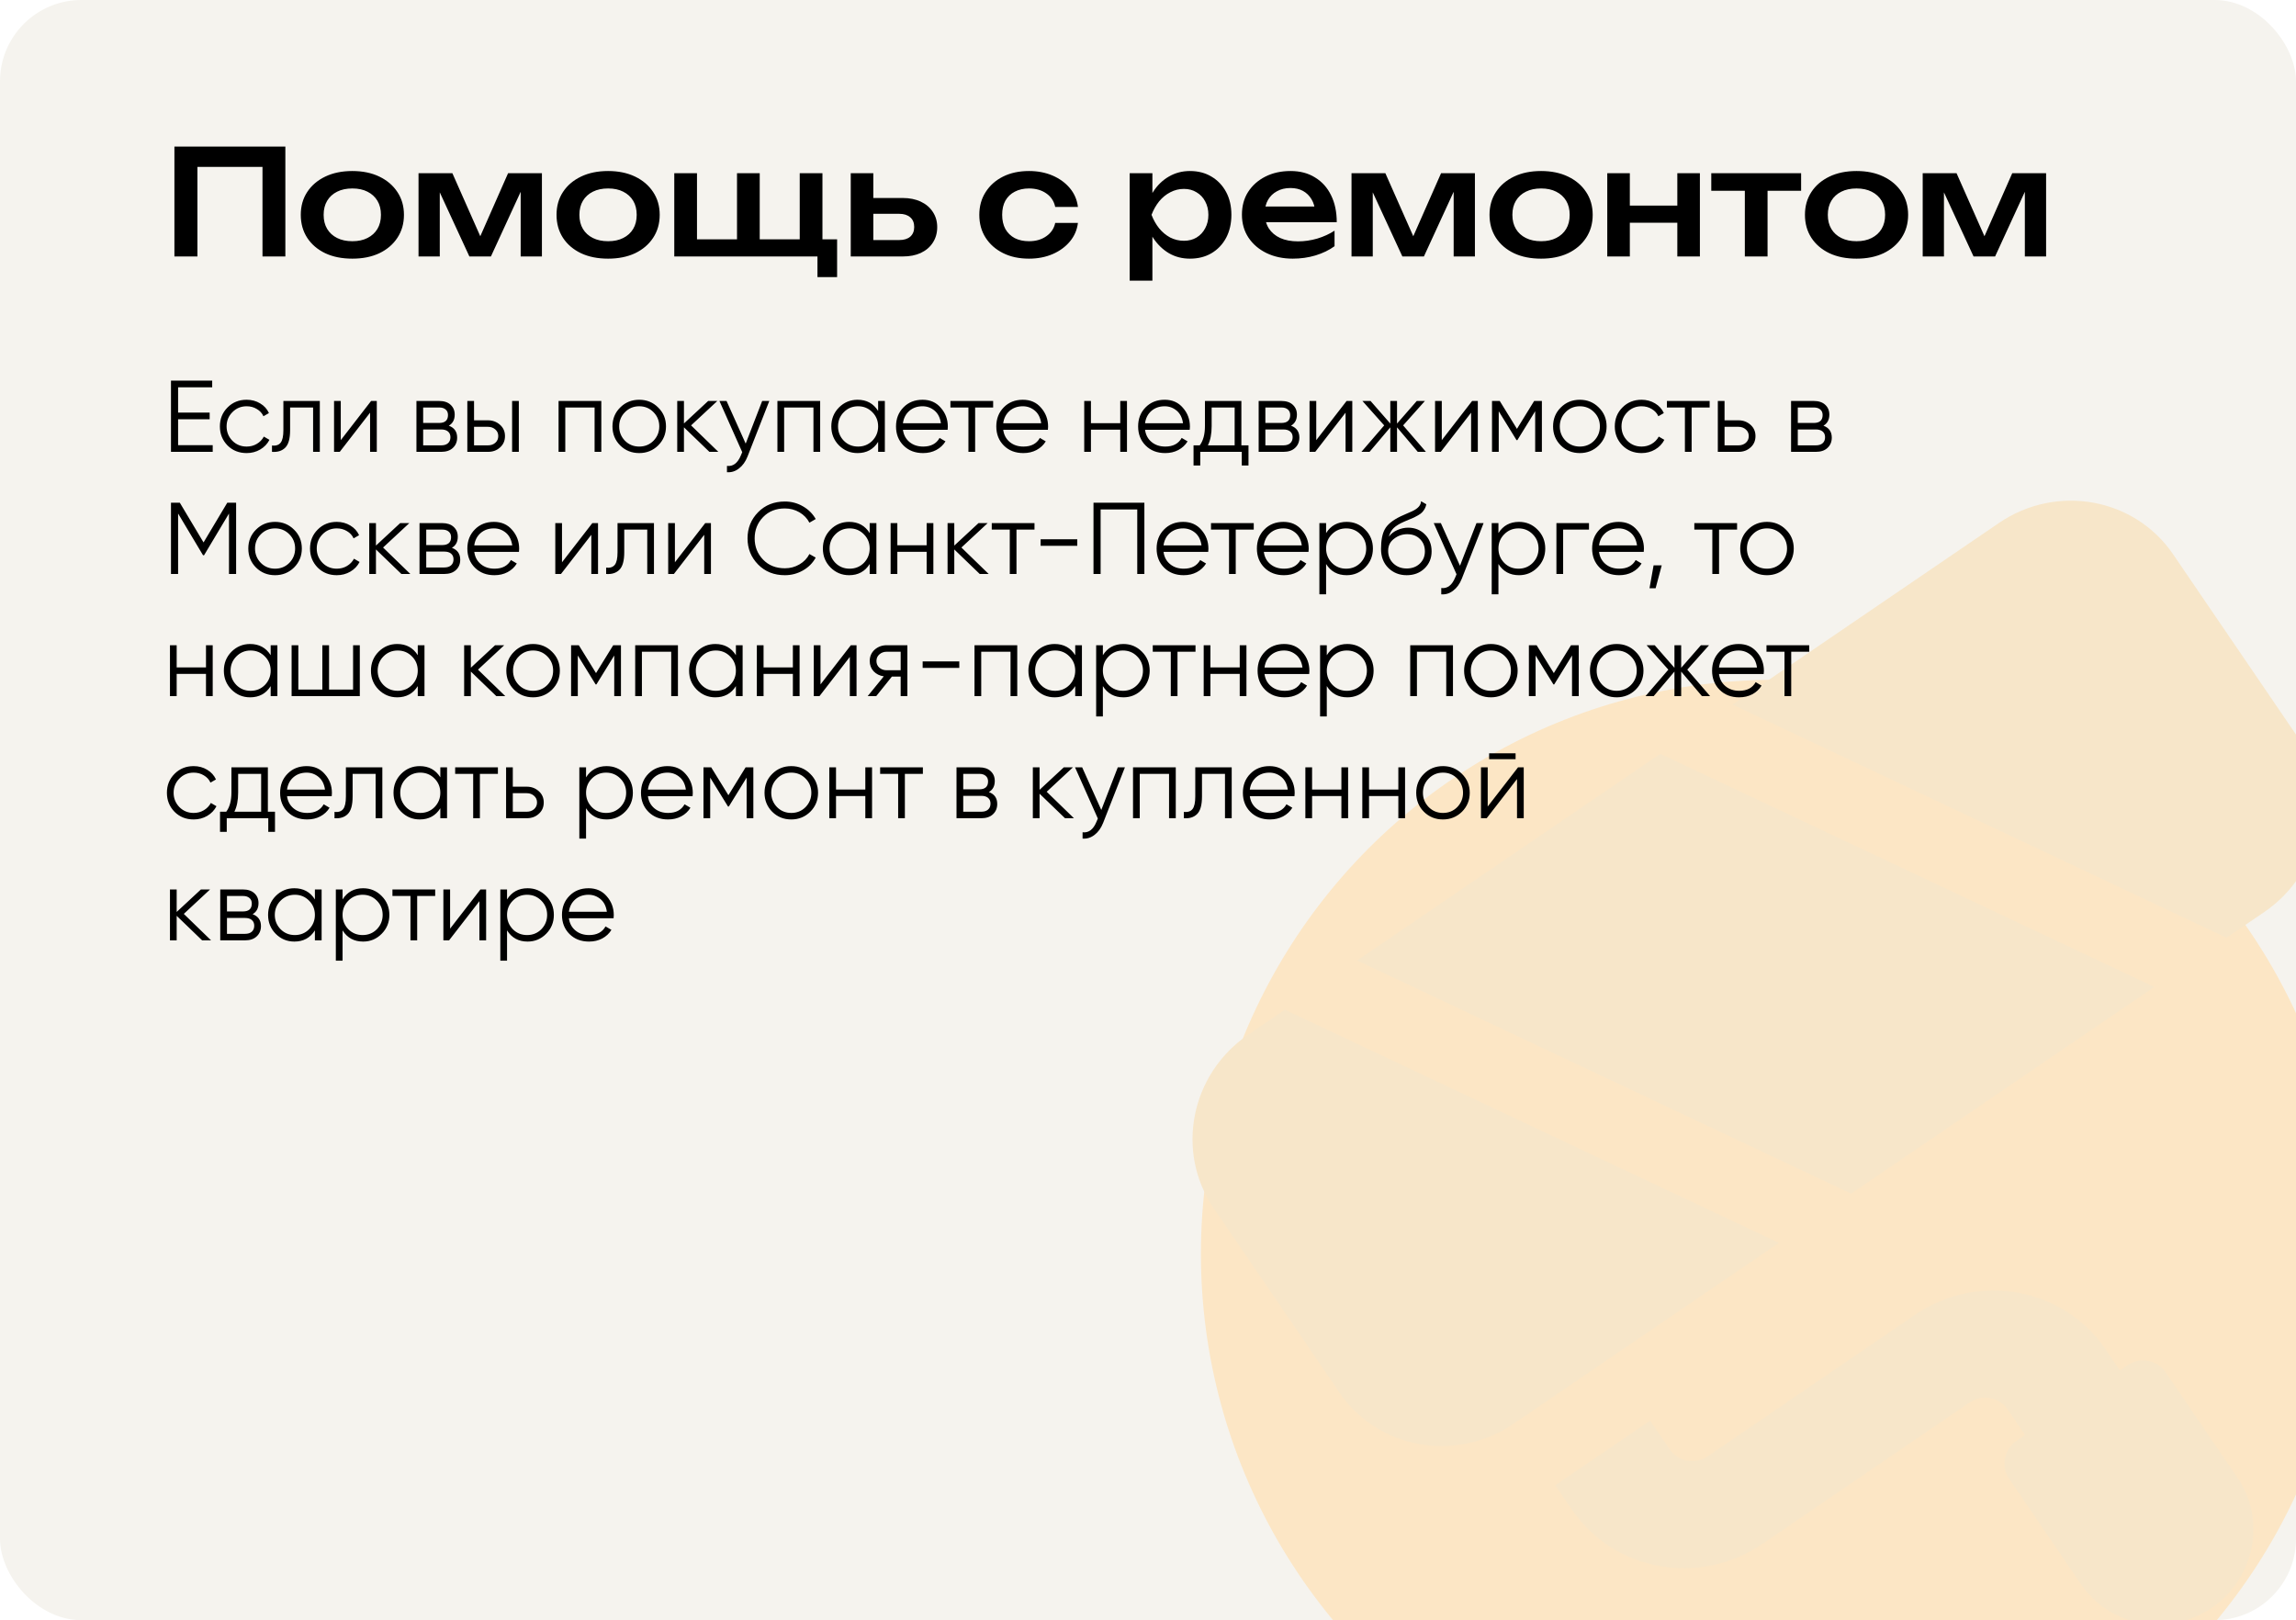 <svg width="564" height="398" viewBox="0 0 564 398" fill="none" xmlns="http://www.w3.org/2000/svg">
    <g clip-path="url(#clip0_817_8769)">
        <rect width="564" height="398" rx="20" fill="#F5F3EE"/>
        <g filter="url(#filter0_f_817_8769)">
            <circle cx="436" cy="308" r="141" fill="#FCE6C5"/>
        </g>
        <path d="M70.096 36V63H64.48V38.448L67.036 41.004H45.94L48.496 38.448V63H42.844V36H70.096ZM86.557 63.54C84.013 63.54 81.793 63.096 79.897 62.208C78.001 61.296 76.525 60.036 75.469 58.428C74.413 56.796 73.885 54.912 73.885 52.776C73.885 50.64 74.413 48.768 75.469 47.16C76.525 45.552 78.001 44.292 79.897 43.38C81.793 42.468 84.013 42.012 86.557 42.012C89.077 42.012 91.285 42.468 93.181 43.38C95.077 44.292 96.553 45.552 97.609 47.16C98.689 48.768 99.229 50.64 99.229 52.776C99.229 54.912 98.689 56.796 97.609 58.428C96.553 60.036 95.077 61.296 93.181 62.208C91.285 63.096 89.077 63.54 86.557 63.54ZM86.557 59.256C87.997 59.256 89.233 58.992 90.265 58.464C91.321 57.936 92.137 57.192 92.713 56.232C93.289 55.272 93.577 54.12 93.577 52.776C93.577 51.432 93.289 50.28 92.713 49.32C92.137 48.36 91.321 47.616 90.265 47.088C89.233 46.56 87.997 46.296 86.557 46.296C85.117 46.296 83.869 46.56 82.813 47.088C81.757 47.616 80.941 48.36 80.365 49.32C79.789 50.28 79.501 51.432 79.501 52.776C79.501 54.12 79.789 55.272 80.365 56.232C80.941 57.192 81.757 57.936 82.813 58.464C83.869 58.992 85.117 59.256 86.557 59.256ZM102.809 63V42.552H111.125L118.937 60.192H117.029L124.805 42.552H133.121V63H127.901V44.532H129.089L120.593 63H115.301L106.805 44.604L108.029 44.532V63H102.809ZM149.381 63.54C146.837 63.54 144.617 63.096 142.721 62.208C140.825 61.296 139.349 60.036 138.293 58.428C137.237 56.796 136.709 54.912 136.709 52.776C136.709 50.64 137.237 48.768 138.293 47.16C139.349 45.552 140.825 44.292 142.721 43.38C144.617 42.468 146.837 42.012 149.381 42.012C151.901 42.012 154.109 42.468 156.005 43.38C157.901 44.292 159.377 45.552 160.433 47.16C161.513 48.768 162.053 50.64 162.053 52.776C162.053 54.912 161.513 56.796 160.433 58.428C159.377 60.036 157.901 61.296 156.005 62.208C154.109 63.096 151.901 63.54 149.381 63.54ZM149.381 59.256C150.821 59.256 152.057 58.992 153.089 58.464C154.145 57.936 154.961 57.192 155.537 56.232C156.113 55.272 156.401 54.12 156.401 52.776C156.401 51.432 156.113 50.28 155.537 49.32C154.961 48.36 154.145 47.616 153.089 47.088C152.057 46.56 150.821 46.296 149.381 46.296C147.941 46.296 146.693 46.56 145.637 47.088C144.581 47.616 143.765 48.36 143.189 49.32C142.613 50.28 142.325 51.432 142.325 52.776C142.325 54.12 142.613 55.272 143.189 56.232C143.765 57.192 144.581 57.936 145.637 58.464C146.693 58.992 147.941 59.256 149.381 59.256ZM202.029 42.552V60.48L200.301 58.788H205.629V68.076H200.805V61.704L202.281 63H165.633V42.552H171.213V60.48L169.485 58.788H182.589L181.041 60.48V42.552H186.621V60.48L184.893 58.788H197.997L196.449 60.48V42.552H202.029ZM208.981 63V42.552H214.525V61.524L212.689 58.968H220.897C222.049 58.968 222.949 58.692 223.597 58.14C224.245 57.564 224.569 56.772 224.569 55.764C224.569 54.732 224.245 53.94 223.597 53.388C222.949 52.812 222.049 52.524 220.897 52.524H212.761V48.636H221.725C223.429 48.636 224.917 48.936 226.189 49.536C227.461 50.136 228.445 50.976 229.141 52.056C229.861 53.136 230.221 54.384 230.221 55.8C230.221 57.24 229.861 58.512 229.141 59.616C228.445 60.696 227.461 61.536 226.189 62.136C224.941 62.712 223.477 63 221.797 63H208.981ZM264.789 54.756C264.573 56.484 263.913 58.008 262.809 59.328C261.705 60.648 260.289 61.68 258.561 62.424C256.833 63.168 254.901 63.54 252.765 63.54C250.341 63.54 248.217 63.084 246.393 62.172C244.569 61.26 243.141 60 242.109 58.392C241.077 56.784 240.561 54.912 240.561 52.776C240.561 50.664 241.077 48.804 242.109 47.196C243.141 45.564 244.569 44.292 246.393 43.38C248.217 42.468 250.341 42.012 252.765 42.012C254.901 42.012 256.833 42.384 258.561 43.128C260.289 43.872 261.705 44.904 262.809 46.224C263.913 47.544 264.573 49.08 264.789 50.832H259.209C258.897 49.392 258.153 48.276 256.977 47.484C255.825 46.692 254.421 46.296 252.765 46.296C251.445 46.296 250.281 46.56 249.273 47.088C248.289 47.592 247.521 48.324 246.969 49.284C246.441 50.244 246.177 51.408 246.177 52.776C246.177 54.12 246.441 55.284 246.969 56.268C247.521 57.228 248.289 57.972 249.273 58.5C250.281 59.004 251.445 59.256 252.765 59.256C254.445 59.256 255.861 58.848 257.013 58.032C258.189 57.216 258.921 56.124 259.209 54.756H264.789ZM277.5 42.552H283.08V49.248L282.828 50.04V54.684L283.08 56.088V68.94H277.5V42.552ZM281.1 52.776C281.508 50.592 282.228 48.708 283.26 47.124C284.292 45.516 285.576 44.268 287.112 43.38C288.672 42.468 290.4 42.012 292.296 42.012C294.312 42.012 296.076 42.468 297.588 43.38C299.124 44.292 300.324 45.552 301.188 47.16C302.052 48.768 302.484 50.64 302.484 52.776C302.484 54.912 302.052 56.796 301.188 58.428C300.324 60.036 299.124 61.296 297.588 62.208C296.076 63.096 294.312 63.54 292.296 63.54C290.4 63.54 288.684 63.096 287.148 62.208C285.612 61.296 284.316 60.036 283.26 58.428C282.228 56.82 281.508 54.936 281.1 52.776ZM296.832 52.776C296.832 51.528 296.568 50.424 296.04 49.464C295.536 48.504 294.828 47.76 293.916 47.232C293.028 46.68 291.996 46.404 290.82 46.404C289.644 46.404 288.528 46.68 287.472 47.232C286.44 47.76 285.528 48.504 284.736 49.464C283.968 50.424 283.344 51.528 282.864 52.776C283.344 54.024 283.968 55.128 284.736 56.088C285.528 57.048 286.44 57.804 287.472 58.356C288.528 58.884 289.644 59.148 290.82 59.148C291.996 59.148 293.028 58.884 293.916 58.356C294.828 57.804 295.536 57.048 296.04 56.088C296.568 55.128 296.832 54.024 296.832 52.776ZM317.565 63.54C315.165 63.54 313.017 63.084 311.121 62.172C309.249 61.26 307.773 60 306.693 58.392C305.613 56.76 305.073 54.876 305.073 52.74C305.073 50.604 305.577 48.744 306.585 47.16C307.617 45.552 309.033 44.292 310.833 43.38C312.633 42.468 314.697 42.012 317.025 42.012C319.353 42.012 321.357 42.54 323.037 43.596C324.741 44.628 326.049 46.08 326.961 47.952C327.897 49.824 328.365 52.032 328.365 54.576H309.501V50.724H325.449L323.073 52.128C323.001 50.88 322.701 49.824 322.173 48.96C321.645 48.072 320.949 47.388 320.085 46.908C319.221 46.428 318.189 46.188 316.989 46.188C315.717 46.188 314.613 46.452 313.677 46.98C312.741 47.484 312.009 48.192 311.481 49.104C310.953 50.016 310.689 51.096 310.689 52.344C310.689 53.784 311.013 55.032 311.661 56.088C312.333 57.12 313.269 57.912 314.469 58.464C315.693 59.016 317.157 59.292 318.861 59.292C320.421 59.292 321.993 59.064 323.577 58.608C325.161 58.128 326.577 57.48 327.825 56.664V60.48C326.505 61.44 324.945 62.196 323.145 62.748C321.369 63.276 319.509 63.54 317.565 63.54ZM331.992 63V42.552H340.308L348.12 60.192H346.212L353.988 42.552H362.304V63H357.084V44.532H358.272L349.776 63H344.484L335.988 44.604L337.212 44.532V63H331.992ZM378.565 63.54C376.021 63.54 373.801 63.096 371.905 62.208C370.009 61.296 368.533 60.036 367.477 58.428C366.421 56.796 365.893 54.912 365.893 52.776C365.893 50.64 366.421 48.768 367.477 47.16C368.533 45.552 370.009 44.292 371.905 43.38C373.801 42.468 376.021 42.012 378.565 42.012C381.085 42.012 383.293 42.468 385.189 43.38C387.085 44.292 388.561 45.552 389.617 47.16C390.697 48.768 391.237 50.64 391.237 52.776C391.237 54.912 390.697 56.796 389.617 58.428C388.561 60.036 387.085 61.296 385.189 62.208C383.293 63.096 381.085 63.54 378.565 63.54ZM378.565 59.256C380.005 59.256 381.241 58.992 382.273 58.464C383.329 57.936 384.145 57.192 384.721 56.232C385.297 55.272 385.585 54.12 385.585 52.776C385.585 51.432 385.297 50.28 384.721 49.32C384.145 48.36 383.329 47.616 382.273 47.088C381.241 46.56 380.005 46.296 378.565 46.296C377.125 46.296 375.877 46.56 374.821 47.088C373.765 47.616 372.949 48.36 372.373 49.32C371.797 50.28 371.509 51.432 371.509 52.776C371.509 54.12 371.797 55.272 372.373 56.232C372.949 57.192 373.765 57.936 374.821 58.464C375.877 58.992 377.125 59.256 378.565 59.256ZM394.817 42.552H400.361V63H394.817V42.552ZM412.025 42.552H417.569V63H412.025V42.552ZM397.985 50.508H414.257V54.72H397.985V50.508ZM428.61 44.496H434.19V63H428.61V44.496ZM420.366 42.552H442.434V46.872H420.366V42.552ZM456.049 63.54C453.505 63.54 451.285 63.096 449.389 62.208C447.493 61.296 446.017 60.036 444.961 58.428C443.905 56.796 443.377 54.912 443.377 52.776C443.377 50.64 443.905 48.768 444.961 47.16C446.017 45.552 447.493 44.292 449.389 43.38C451.285 42.468 453.505 42.012 456.049 42.012C458.569 42.012 460.777 42.468 462.673 43.38C464.569 44.292 466.045 45.552 467.101 47.16C468.181 48.768 468.721 50.64 468.721 52.776C468.721 54.912 468.181 56.796 467.101 58.428C466.045 60.036 464.569 61.296 462.673 62.208C460.777 63.096 458.569 63.54 456.049 63.54ZM456.049 59.256C457.489 59.256 458.725 58.992 459.757 58.464C460.813 57.936 461.629 57.192 462.205 56.232C462.781 55.272 463.069 54.12 463.069 52.776C463.069 51.432 462.781 50.28 462.205 49.32C461.629 48.36 460.813 47.616 459.757 47.088C458.725 46.56 457.489 46.296 456.049 46.296C454.609 46.296 453.361 46.56 452.305 47.088C451.249 47.616 450.433 48.36 449.857 49.32C449.281 50.28 448.993 51.432 448.993 52.776C448.993 54.12 449.281 55.272 449.857 56.232C450.433 57.192 451.249 57.936 452.305 58.464C453.361 58.992 454.609 59.256 456.049 59.256ZM472.301 63V42.552H480.617L488.429 60.192H486.521L494.297 42.552H502.613V63H497.393V44.532H498.581L490.085 63H484.793L476.297 44.604L477.521 44.532V63H472.301Z" fill="black"/>
        <path d="M410.161 356.041C412.237 359.084 416.435 359.838 419.533 357.723L470.346 323.031C485.84 312.453 506.825 316.219 517.202 331.442L520.745 336.64L522.581 335.389C525.68 333.277 529.874 334.031 531.948 337.074L549.623 363.004C556.726 373.424 553.886 387.738 543.276 394.97C532.666 402.202 518.304 399.614 511.202 389.195L493.526 363.265C491.452 360.222 492.282 356.042 495.381 353.93L497.458 352.514L493.166 346.219C491.09 343.176 486.892 342.422 483.794 344.537L432.981 379.229C417.487 389.808 396.502 386.041 386.125 370.818L382.058 364.851L405.345 348.976L410.161 356.041Z" fill="#F7E6C9"/>
        <path d="M436.973 305.319L371.773 349.763C357.626 359.406 338.479 355.961 329.009 342.069L298.147 296.795C288.678 282.902 292.469 263.821 306.616 254.178L315.619 248.041L436.973 305.319Z" fill="#F7E6C9"/>
        <path d="M529.197 242.453L454.72 293.221L333.367 235.943L407.838 185.179L529.197 242.453Z" fill="#F7E6C9"/>
        <path d="M491.043 128.462C505.19 118.818 524.337 122.263 533.807 136.155L564.669 181.43C574.138 195.322 570.346 214.403 556.2 224.047L546.934 230.363L425.586 173.081L491.043 128.462Z" fill="#F7E6C9"/>
        <path d="M43.75 103L43.75 109.35L52.25 109.35L52.25 111L42 111L42 93.5L52.125 93.5L52.125 95.15L43.75 95.15L43.75 101.35L51.5 101.35L51.5 103L43.75 103ZM60.588 111.3C58.704 111.3 57.138 110.675 55.888 109.425C54.638 108.142 54.013 106.583 54.013 104.75C54.013 102.9 54.638 101.35 55.888 100.1C57.138 98.833 58.704 98.2 60.588 98.2C61.821 98.2 62.929 98.5 63.913 99.1C64.896 99.683 65.613 100.475 66.063 101.475L64.713 102.25C64.379 101.5 63.838 100.908 63.088 100.475C62.354 100.025 61.521 99.8 60.588 99.8C59.204 99.8 58.038 100.283 57.088 101.25C56.138 102.2 55.663 103.367 55.663 104.75C55.663 106.117 56.138 107.292 57.088 108.275C58.038 109.225 59.204 109.7 60.588 109.7C61.504 109.7 62.329 109.483 63.063 109.05C63.813 108.617 64.396 108.017 64.813 107.25L66.188 108.05C65.671 109.05 64.913 109.842 63.913 110.425C62.913 111.008 61.804 111.3 60.588 111.3ZM69.612 98.5L78.562 98.5L78.562 111L76.912 111L76.912 100.1L71.263 100.1L71.263 105.675C71.263 107.758 70.862 109.192 70.062 109.975C69.279 110.758 68.196 111.1 66.812 111L66.812 109.45C67.779 109.55 68.487 109.317 68.938 108.75C69.388 108.183 69.612 107.158 69.612 105.675L69.612 98.5ZM83.708 108.125L91.158 98.5L92.558 98.5L92.558 111L90.908 111L90.908 101.375L83.458 111L82.058 111L82.058 98.5L83.708 98.5L83.708 108.125ZM110.247 104.575C111.614 105.075 112.297 106.05 112.297 107.5C112.297 108.533 111.947 109.375 111.247 110.025C110.564 110.675 109.605 111 108.372 111L102.297 111L102.297 98.5L107.872 98.5C109.072 98.5 110.005 98.808 110.672 99.425C111.355 100.042 111.697 100.85 111.697 101.85C111.697 103.1 111.214 104.008 110.247 104.575ZM107.872 100.1L103.947 100.1L103.947 103.9L107.872 103.9C109.322 103.9 110.047 103.25 110.047 101.95C110.047 101.367 109.855 100.917 109.472 100.6C109.105 100.267 108.572 100.1 107.872 100.1ZM103.947 109.4L108.372 109.4C109.105 109.4 109.664 109.225 110.047 108.875C110.447 108.525 110.647 108.033 110.647 107.4C110.647 106.8 110.447 106.333 110.047 106C109.664 105.667 109.105 105.5 108.372 105.5L103.947 105.5L103.947 109.4ZM116.447 103.25L119.872 103.25C121.022 103.25 122.005 103.617 122.822 104.35C123.639 105.067 124.047 105.992 124.047 107.125C124.047 108.275 123.639 109.208 122.822 109.925C122.039 110.642 121.055 111 119.872 111L114.797 111L114.797 98.5L116.447 98.5L116.447 103.25ZM125.797 111L125.797 98.5L127.447 98.5L127.447 111L125.797 111ZM116.447 109.4L119.872 109.4C120.589 109.4 121.189 109.192 121.672 108.775C122.155 108.342 122.397 107.792 122.397 107.125C122.397 106.458 122.155 105.917 121.672 105.5C121.189 105.067 120.589 104.85 119.872 104.85L116.447 104.85L116.447 109.4ZM137.209 98.5L147.709 98.5L147.709 111L146.059 111L146.059 100.1L138.859 100.1L138.859 111L137.209 111L137.209 98.5ZM161.673 109.425C160.39 110.675 158.84 111.3 157.023 111.3C155.173 111.3 153.615 110.675 152.348 109.425C151.082 108.158 150.448 106.6 150.448 104.75C150.448 102.9 151.082 101.35 152.348 100.1C153.615 98.833 155.173 98.2 157.023 98.2C158.857 98.2 160.407 98.833 161.673 100.1C162.957 101.35 163.598 102.9 163.598 104.75C163.598 106.583 162.957 108.142 161.673 109.425ZM153.523 108.275C154.473 109.225 155.64 109.7 157.023 109.7C158.407 109.7 159.573 109.225 160.523 108.275C161.473 107.292 161.948 106.117 161.948 104.75C161.948 103.367 161.473 102.2 160.523 101.25C159.573 100.283 158.407 99.8 157.023 99.8C155.64 99.8 154.473 100.283 153.523 101.25C152.573 102.2 152.098 103.367 152.098 104.75C152.098 106.117 152.573 107.292 153.523 108.275ZM169.759 104.5L176.459 111L174.259 111L168.009 104.975L168.009 111L166.359 111L166.359 98.5L168.009 98.5L168.009 104.025L173.959 98.5L176.209 98.5L169.759 104.5ZM183.175 108.975L187.225 98.5L188.975 98.5L183.625 112.15C183.125 113.417 182.425 114.392 181.525 115.075C180.641 115.775 179.658 116.083 178.575 116L178.575 114.45C180.075 114.633 181.216 113.767 182 111.85L182.325 111.075L176.725 98.5L178.475 98.5L183.175 108.975ZM190.969 98.5L201.469 98.5L201.469 111L199.819 111L199.819 100.1L192.619 100.1L192.619 111L190.969 111L190.969 98.5ZM215.708 100.95L215.708 98.5L217.358 98.5L217.358 111L215.708 111L215.708 108.55C214.558 110.383 212.875 111.3 210.658 111.3C208.875 111.3 207.35 110.667 206.083 109.4C204.833 108.133 204.208 106.583 204.208 104.75C204.208 102.917 204.833 101.367 206.083 100.1C207.35 98.833 208.875 98.2 210.658 98.2C212.875 98.2 214.558 99.117 215.708 100.95ZM207.283 108.275C208.233 109.225 209.4 109.7 210.783 109.7C212.166 109.7 213.333 109.225 214.283 108.275C215.233 107.292 215.708 106.117 215.708 104.75C215.708 103.367 215.233 102.2 214.283 101.25C213.333 100.283 212.166 99.8 210.783 99.8C209.4 99.8 208.233 100.283 207.283 101.25C206.333 102.2 205.858 103.367 205.858 104.75C205.858 106.117 206.333 107.292 207.283 108.275ZM226.627 98.2C228.493 98.2 229.985 98.858 231.102 100.175C232.252 101.475 232.827 103.017 232.827 104.8C232.827 104.883 232.81 105.142 232.777 105.575L221.802 105.575C221.968 106.825 222.502 107.825 223.402 108.575C224.302 109.325 225.427 109.7 226.777 109.7C228.677 109.7 230.018 108.992 230.802 107.575L232.252 108.425C231.702 109.325 230.943 110.033 229.977 110.55C229.027 111.05 227.952 111.3 226.752 111.3C224.785 111.3 223.185 110.683 221.952 109.45C220.718 108.217 220.102 106.65 220.102 104.75C220.102 102.867 220.71 101.308 221.927 100.075C223.143 98.825 224.71 98.2 226.627 98.2ZM226.627 99.8C225.327 99.8 224.235 100.183 223.352 100.95C222.485 101.717 221.968 102.725 221.802 103.975L231.127 103.975C230.943 102.642 230.435 101.617 229.602 100.9C228.735 100.167 227.743 99.8 226.627 99.8ZM233.463 98.5L243.963 98.5L243.963 100.1L239.538 100.1L239.538 111L237.888 111L237.888 100.1L233.463 100.1L233.463 98.5ZM251.26 98.2C253.127 98.2 254.619 98.858 255.735 100.175C256.885 101.475 257.46 103.017 257.46 104.8C257.46 104.883 257.444 105.142 257.41 105.575L246.435 105.575C246.602 106.825 247.135 107.825 248.035 108.575C248.935 109.325 250.06 109.7 251.41 109.7C253.31 109.7 254.652 108.992 255.435 107.575L256.885 108.425C256.335 109.325 255.577 110.033 254.61 110.55C253.66 111.05 252.585 111.3 251.385 111.3C249.419 111.3 247.819 110.683 246.585 109.45C245.352 108.217 244.735 106.65 244.735 104.75C244.735 102.867 245.344 101.308 246.56 100.075C247.777 98.825 249.344 98.2 251.26 98.2ZM251.26 99.8C249.96 99.8 248.869 100.183 247.985 100.95C247.119 101.717 246.602 102.725 246.435 103.975L255.76 103.975C255.577 102.642 255.069 101.617 254.235 100.9C253.369 100.167 252.377 99.8 251.26 99.8ZM275.185 103.95L275.185 98.5L276.835 98.5L276.835 111L275.185 111L275.185 105.55L267.985 105.55L267.985 111L266.335 111L266.335 98.5L267.985 98.5L267.985 103.95L275.185 103.95ZM286.099 98.2C287.966 98.2 289.458 98.858 290.574 100.175C291.724 101.475 292.299 103.017 292.299 104.8C292.299 104.883 292.283 105.142 292.249 105.575L281.274 105.575C281.441 106.825 281.974 107.825 282.874 108.575C283.774 109.325 284.899 109.7 286.249 109.7C288.149 109.7 289.491 108.992 290.274 107.575L291.724 108.425C291.174 109.325 290.416 110.033 289.449 110.55C288.499 111.05 287.424 111.3 286.224 111.3C284.258 111.3 282.658 110.683 281.424 109.45C280.191 108.217 279.574 106.65 279.574 104.75C279.574 102.867 280.183 101.308 281.399 100.075C282.616 98.825 284.183 98.2 286.099 98.2ZM286.099 99.8C284.799 99.8 283.708 100.183 282.824 100.95C281.958 101.717 281.441 102.725 281.274 103.975L290.599 103.975C290.416 102.642 289.908 101.617 289.074 100.9C288.208 100.167 287.216 99.8 286.099 99.8ZM304.936 98.5L304.936 109.4L306.686 109.4L306.686 114.35L305.036 114.35L305.036 111L294.836 111L294.836 114.35L293.186 114.35L293.186 109.4L294.711 109.4C295.561 108.267 295.986 106.692 295.986 104.675L295.986 98.5L304.936 98.5ZM296.711 109.4L303.286 109.4L303.286 100.1L297.636 100.1L297.636 104.675C297.636 106.608 297.327 108.183 296.711 109.4ZM317.132 104.575C318.498 105.075 319.182 106.05 319.182 107.5C319.182 108.533 318.832 109.375 318.132 110.025C317.448 110.675 316.49 111 315.257 111L309.182 111L309.182 98.5L314.757 98.5C315.957 98.5 316.89 98.808 317.557 99.425C318.24 100.042 318.582 100.85 318.582 101.85C318.582 103.1 318.098 104.008 317.132 104.575ZM314.757 100.1L310.832 100.1L310.832 103.9L314.757 103.9C316.207 103.9 316.932 103.25 316.932 101.95C316.932 101.367 316.74 100.917 316.357 100.6C315.99 100.267 315.457 100.1 314.757 100.1ZM310.832 109.4L315.257 109.4C315.99 109.4 316.548 109.225 316.932 108.875C317.332 108.525 317.532 108.033 317.532 107.4C317.532 106.8 317.332 106.333 316.932 106C316.548 105.667 315.99 105.5 315.257 105.5L310.832 105.5L310.832 109.4ZM323.332 108.125L330.782 98.5L332.182 98.5L332.182 111L330.532 111L330.532 101.375L323.082 111L321.682 111L321.682 98.5L323.332 98.5L323.332 108.125ZM344.671 104.5L350.271 111L348.271 111L343.171 104.975L343.171 111L341.521 111L341.521 104.975L336.421 111L334.421 111L340.021 104.5L334.671 98.5L336.671 98.5L341.521 104.05L341.521 98.5L343.171 98.5L343.171 104.05L348.021 98.5L350.021 98.5L344.671 104.5ZM354.167 108.125L361.617 98.5L363.017 98.5L363.017 111L361.367 111L361.367 101.375L353.917 111L352.517 111L352.517 98.5L354.167 98.5L354.167 108.125ZM376.856 98.5L378.756 98.5L378.756 111L377.106 111L377.106 101.025L372.731 108.125L372.531 108.125L368.156 101.025L368.156 111L366.506 111L366.506 98.5L368.406 98.5L372.631 105.35L376.856 98.5ZM392.728 109.425C391.445 110.675 389.895 111.3 388.078 111.3C386.228 111.3 384.67 110.675 383.403 109.425C382.136 108.158 381.503 106.6 381.503 104.75C381.503 102.9 382.136 101.35 383.403 100.1C384.67 98.833 386.228 98.2 388.078 98.2C389.911 98.2 391.461 98.833 392.728 100.1C394.011 101.35 394.653 102.9 394.653 104.75C394.653 106.583 394.011 108.142 392.728 109.425ZM384.578 108.275C385.528 109.225 386.695 109.7 388.078 109.7C389.461 109.7 390.628 109.225 391.578 108.275C392.528 107.292 393.003 106.117 393.003 104.75C393.003 103.367 392.528 102.2 391.578 101.25C390.628 100.283 389.461 99.8 388.078 99.8C386.695 99.8 385.528 100.283 384.578 101.25C383.628 102.2 383.153 103.367 383.153 104.75C383.153 106.117 383.628 107.292 384.578 108.275ZM403.239 111.3C401.356 111.3 399.789 110.675 398.539 109.425C397.289 108.142 396.664 106.583 396.664 104.75C396.664 102.9 397.289 101.35 398.539 100.1C399.789 98.833 401.356 98.2 403.239 98.2C404.472 98.2 405.581 98.5 406.564 99.1C407.547 99.683 408.264 100.475 408.714 101.475L407.364 102.25C407.031 101.5 406.489 100.908 405.739 100.475C405.006 100.025 404.172 99.8 403.239 99.8C401.856 99.8 400.689 100.283 399.739 101.25C398.789 102.2 398.314 103.367 398.314 104.75C398.314 106.117 398.789 107.292 399.739 108.275C400.689 109.225 401.856 109.7 403.239 109.7C404.156 109.7 404.981 109.483 405.714 109.05C406.464 108.617 407.047 108.017 407.464 107.25L408.839 108.05C408.322 109.05 407.564 109.842 406.564 110.425C405.564 111.008 404.456 111.3 403.239 111.3ZM409.464 98.5L419.964 98.5L419.964 100.1L415.539 100.1L415.539 111L413.889 111L413.889 100.1L409.464 100.1L409.464 98.5ZM423.625 103.25L427.05 103.25C428.2 103.25 429.183 103.617 430 104.35C430.816 105.067 431.225 105.992 431.225 107.125C431.225 108.275 430.816 109.208 430 109.925C429.216 110.642 428.233 111 427.05 111L421.975 111L421.975 98.5L423.625 98.5L423.625 103.25ZM423.625 109.4L427.05 109.4C427.766 109.4 428.366 109.192 428.85 108.775C429.333 108.342 429.575 107.792 429.575 107.125C429.575 106.458 429.333 105.917 428.85 105.5C428.366 105.067 427.766 104.85 427.05 104.85L423.625 104.85L423.625 109.4ZM447.918 104.575C449.284 105.075 449.968 106.05 449.968 107.5C449.968 108.533 449.618 109.375 448.918 110.025C448.234 110.675 447.276 111 446.043 111L439.968 111L439.968 98.5L445.543 98.5C446.743 98.5 447.676 98.808 448.343 99.425C449.026 100.042 449.368 100.85 449.368 101.85C449.368 103.1 448.884 104.008 447.918 104.575ZM445.543 100.1L441.618 100.1L441.618 103.9L445.543 103.9C446.993 103.9 447.718 103.25 447.718 101.95C447.718 101.367 447.526 100.917 447.143 100.6C446.776 100.267 446.243 100.1 445.543 100.1ZM441.618 109.4L446.043 109.4C446.776 109.4 447.334 109.225 447.718 108.875C448.118 108.525 448.318 108.033 448.318 107.4C448.318 106.8 448.118 106.333 447.718 106C447.334 105.667 446.776 105.5 446.043 105.5L441.618 105.5L441.618 109.4ZM55.825 123.5L58 123.5L58 141L56.25 141L56.25 126.15L50.125 136.4L49.875 136.4L43.75 126.15L43.75 141L42 141L42 123.5L44.175 123.5L50 133.25L55.825 123.5ZM72.22 139.425C70.937 140.675 69.387 141.3 67.57 141.3C65.72 141.3 64.162 140.675 62.895 139.425C61.628 138.158 60.995 136.6 60.995 134.75C60.995 132.9 61.628 131.35 62.895 130.1C64.162 128.833 65.72 128.2 67.57 128.2C69.403 128.2 70.953 128.833 72.22 130.1C73.503 131.35 74.145 132.9 74.145 134.75C74.145 136.583 73.503 138.142 72.22 139.425ZM64.07 138.275C65.02 139.225 66.187 139.7 67.57 139.7C68.953 139.7 70.12 139.225 71.07 138.275C72.02 137.292 72.495 136.117 72.495 134.75C72.495 133.367 72.02 132.2 71.07 131.25C70.12 130.283 68.953 129.8 67.57 129.8C66.187 129.8 65.02 130.283 64.07 131.25C63.12 132.2 62.645 133.367 62.645 134.75C62.645 136.117 63.12 137.292 64.07 138.275ZM82.731 141.3C80.848 141.3 79.281 140.675 78.031 139.425C76.781 138.142 76.156 136.583 76.156 134.75C76.156 132.9 76.781 131.35 78.031 130.1C79.281 128.833 80.848 128.2 82.731 128.2C83.965 128.2 85.073 128.5 86.056 129.1C87.04 129.683 87.756 130.475 88.206 131.475L86.856 132.25C86.523 131.5 85.981 130.908 85.231 130.475C84.498 130.025 83.665 129.8 82.731 129.8C81.348 129.8 80.181 130.283 79.231 131.25C78.281 132.2 77.806 133.367 77.806 134.75C77.806 136.117 78.281 137.292 79.231 138.275C80.181 139.225 81.348 139.7 82.731 139.7C83.648 139.7 84.473 139.483 85.206 139.05C85.956 138.617 86.54 138.017 86.956 137.25L88.331 138.05C87.815 139.05 87.056 139.842 86.056 140.425C85.056 141.008 83.948 141.3 82.731 141.3ZM94.1 134.5L100.8 141L98.6 141L92.35 134.975L92.35 141L90.7 141L90.7 128.5L92.35 128.5L92.35 134.025L98.3 128.5L100.55 128.5L94.1 134.5ZM111.004 134.575C112.37 135.075 113.054 136.05 113.054 137.5C113.054 138.533 112.704 139.375 112.004 140.025C111.32 140.675 110.362 141 109.129 141L103.054 141L103.054 128.5L108.629 128.5C109.829 128.5 110.762 128.808 111.429 129.425C112.112 130.042 112.454 130.85 112.454 131.85C112.454 133.1 111.97 134.008 111.004 134.575ZM108.629 130.1L104.704 130.1L104.704 133.9L108.629 133.9C110.079 133.9 110.804 133.25 110.804 131.95C110.804 131.367 110.612 130.917 110.229 130.6C109.862 130.267 109.329 130.1 108.629 130.1ZM104.704 139.4L109.129 139.4C109.862 139.4 110.42 139.225 110.804 138.875C111.204 138.525 111.404 138.033 111.404 137.4C111.404 136.8 111.204 136.333 110.804 136C110.42 135.667 109.862 135.5 109.129 135.5L104.704 135.5L104.704 139.4ZM121.329 128.2C123.195 128.2 124.687 128.858 125.804 130.175C126.954 131.475 127.529 133.017 127.529 134.8C127.529 134.883 127.512 135.142 127.479 135.575L116.504 135.575C116.67 136.825 117.204 137.825 118.104 138.575C119.004 139.325 120.129 139.7 121.479 139.7C123.379 139.7 124.72 138.992 125.504 137.575L126.954 138.425C126.404 139.325 125.645 140.033 124.679 140.55C123.729 141.05 122.654 141.3 121.454 141.3C119.487 141.3 117.887 140.683 116.654 139.45C115.42 138.217 114.804 136.65 114.804 134.75C114.804 132.867 115.412 131.308 116.629 130.075C117.845 128.825 119.412 128.2 121.329 128.2ZM121.329 129.8C120.029 129.8 118.937 130.183 118.054 130.95C117.187 131.717 116.67 132.725 116.504 133.975L125.829 133.975C125.645 132.642 125.137 131.617 124.304 130.9C123.437 130.167 122.445 129.8 121.329 129.8ZM138.053 138.125L145.503 128.5L146.903 128.5L146.903 141L145.253 141L145.253 131.375L137.803 141L136.403 141L136.403 128.5L138.053 128.5L138.053 138.125ZM151.693 128.5L160.643 128.5L160.643 141L158.993 141L158.993 130.1L153.343 130.1L153.343 135.675C153.343 137.758 152.943 139.192 152.143 139.975C151.359 140.758 150.276 141.1 148.893 141L148.893 139.45C149.859 139.55 150.568 139.317 151.018 138.75C151.468 138.183 151.693 137.158 151.693 135.675L151.693 128.5ZM165.788 138.125L173.238 128.5L174.638 128.5L174.638 141L172.988 141L172.988 131.375L165.538 141L164.138 141L164.138 128.5L165.788 128.5L165.788 138.125ZM192.802 141.3C190.135 141.3 187.944 140.425 186.227 138.675C184.494 136.908 183.627 134.767 183.627 132.25C183.627 129.733 184.494 127.592 186.227 125.825C187.944 124.075 190.135 123.2 192.802 123.2C194.402 123.2 195.877 123.592 197.227 124.375C198.577 125.142 199.627 126.183 200.377 127.5L198.827 128.4C198.277 127.333 197.46 126.483 196.377 125.85C195.294 125.217 194.102 124.9 192.802 124.9C190.602 124.9 188.819 125.608 187.452 127.025C186.069 128.458 185.377 130.2 185.377 132.25C185.377 134.3 186.069 136.042 187.452 137.475C188.819 138.892 190.602 139.6 192.802 139.6C194.102 139.6 195.294 139.283 196.377 138.65C197.46 138.017 198.277 137.167 198.827 136.1L200.377 136.975C199.66 138.292 198.619 139.342 197.252 140.125C195.885 140.908 194.402 141.3 192.802 141.3ZM213.633 130.95L213.633 128.5L215.283 128.5L215.283 141L213.633 141L213.633 138.55C212.483 140.383 210.799 141.3 208.583 141.3C206.799 141.3 205.274 140.667 204.008 139.4C202.758 138.133 202.133 136.583 202.133 134.75C202.133 132.917 202.758 131.367 204.008 130.1C205.274 128.833 206.799 128.2 208.583 128.2C210.799 128.2 212.483 129.117 213.633 130.95ZM205.208 138.275C206.158 139.225 207.324 139.7 208.708 139.7C210.091 139.7 211.258 139.225 212.208 138.275C213.158 137.292 213.633 136.117 213.633 134.75C213.633 133.367 213.158 132.2 212.208 131.25C211.258 130.283 210.091 129.8 208.708 129.8C207.324 129.8 206.158 130.283 205.208 131.25C204.258 132.2 203.783 133.367 203.783 134.75C203.783 136.117 204.258 137.292 205.208 138.275ZM227.626 133.95L227.626 128.5L229.276 128.5L229.276 141L227.626 141L227.626 135.55L220.426 135.55L220.426 141L218.776 141L218.776 128.5L220.426 128.5L220.426 133.95L227.626 133.95ZM236.166 134.5L242.866 141L240.666 141L234.416 134.975L234.416 141L232.766 141L232.766 128.5L234.416 128.5L234.416 134.025L240.366 128.5L242.616 128.5L236.166 134.5ZM243.619 128.5L254.119 128.5L254.119 130.1L249.694 130.1L249.694 141L248.044 141L248.044 130.1L243.619 130.1L243.619 128.5ZM264.623 134.075L255.623 134.075L255.623 132.475L264.623 132.475L264.623 134.075ZM268.611 123.5L281.111 123.5L281.111 141L279.361 141L279.361 125.15L270.361 125.15L270.361 141L268.611 141L268.611 123.5ZM290.64 128.2C292.507 128.2 293.999 128.858 295.115 130.175C296.265 131.475 296.84 133.017 296.84 134.8C296.84 134.883 296.824 135.142 296.79 135.575L285.815 135.575C285.982 136.825 286.515 137.825 287.415 138.575C288.315 139.325 289.44 139.7 290.79 139.7C292.69 139.7 294.032 138.992 294.815 137.575L296.265 138.425C295.715 139.325 294.957 140.033 293.99 140.55C293.04 141.05 291.965 141.3 290.765 141.3C288.799 141.3 287.199 140.683 285.965 139.45C284.732 138.217 284.115 136.65 284.115 134.75C284.115 132.867 284.724 131.308 285.94 130.075C287.157 128.825 288.724 128.2 290.64 128.2ZM290.64 129.8C289.34 129.8 288.249 130.183 287.365 130.95C286.499 131.717 285.982 132.725 285.815 133.975L295.14 133.975C294.957 132.642 294.449 131.617 293.615 130.9C292.749 130.167 291.757 129.8 290.64 129.8ZM297.477 128.5L307.977 128.5L307.977 130.1L303.552 130.1L303.552 141L301.902 141L301.902 130.1L297.477 130.1L297.477 128.5ZM315.274 128.2C317.141 128.2 318.632 128.858 319.749 130.175C320.899 131.475 321.474 133.017 321.474 134.8C321.474 134.883 321.457 135.142 321.424 135.575L310.449 135.575C310.616 136.825 311.149 137.825 312.049 138.575C312.949 139.325 314.074 139.7 315.424 139.7C317.324 139.7 318.666 138.992 319.449 137.575L320.899 138.425C320.349 139.325 319.591 140.033 318.624 140.55C317.674 141.05 316.599 141.3 315.399 141.3C313.432 141.3 311.832 140.683 310.599 139.45C309.366 138.217 308.749 136.65 308.749 134.75C308.749 132.867 309.357 131.308 310.574 130.075C311.791 128.825 313.357 128.2 315.274 128.2ZM315.274 129.8C313.974 129.8 312.882 130.183 311.999 130.95C311.132 131.717 310.616 132.725 310.449 133.975L319.774 133.975C319.591 132.642 319.082 131.617 318.249 130.9C317.382 130.167 316.391 129.8 315.274 129.8ZM330.799 128.2C332.582 128.2 334.099 128.833 335.349 130.1C336.615 131.367 337.249 132.917 337.249 134.75C337.249 136.583 336.615 138.133 335.349 139.4C334.099 140.667 332.582 141.3 330.799 141.3C328.582 141.3 326.899 140.383 325.749 138.55L325.749 146L324.099 146L324.099 128.5L325.749 128.5L325.749 130.95C326.899 129.117 328.582 128.2 330.799 128.2ZM327.174 138.275C328.124 139.225 329.29 139.7 330.674 139.7C332.057 139.7 333.224 139.225 334.174 138.275C335.124 137.292 335.599 136.117 335.599 134.75C335.599 133.367 335.124 132.2 334.174 131.25C333.224 130.283 332.057 129.8 330.674 129.8C329.29 129.8 328.124 130.283 327.174 131.25C326.224 132.2 325.749 133.367 325.749 134.75C325.749 136.117 326.224 137.292 327.174 138.275ZM345.542 141.3C343.759 141.3 342.259 140.708 341.042 139.525C339.842 138.325 339.242 136.775 339.242 134.875C339.242 132.742 339.559 131.108 340.192 129.975C340.825 128.825 342.109 127.783 344.042 126.85C344.659 126.567 345.142 126.35 345.492 126.2C346.075 125.967 346.534 125.767 346.867 125.6C348.317 124.933 349.05 124.108 349.067 123.125L350.367 123.875C350.284 124.292 350.15 124.667 349.967 125C349.75 125.367 349.534 125.658 349.317 125.875C349.117 126.092 348.8 126.325 348.367 126.575C348.084 126.742 347.742 126.925 347.342 127.125L346.092 127.65L344.917 128.15C343.767 128.65 342.909 129.175 342.342 129.725C341.792 130.258 341.4 130.958 341.167 131.825C341.7 131.108 342.4 130.567 343.267 130.2C344.134 129.817 345.009 129.625 345.892 129.625C347.559 129.625 348.934 130.175 350.017 131.275C351.117 132.358 351.667 133.75 351.667 135.45C351.667 137.133 351.084 138.533 349.917 139.65C348.767 140.75 347.309 141.3 345.542 141.3ZM342.292 138.425C343.159 139.242 344.242 139.65 345.542 139.65C346.842 139.65 347.909 139.258 348.742 138.475C349.592 137.675 350.017 136.667 350.017 135.45C350.017 134.217 349.617 133.208 348.817 132.425C348.034 131.625 346.984 131.225 345.667 131.225C344.484 131.225 343.409 131.6 342.442 132.35C341.475 133.067 340.992 134.05 340.992 135.3C340.992 136.567 341.425 137.608 342.292 138.425ZM358.638 138.975L362.688 128.5L364.438 128.5L359.088 142.15C358.588 143.417 357.888 144.392 356.988 145.075C356.105 145.775 355.122 146.083 354.038 146L354.038 144.45C355.538 144.633 356.68 143.767 357.463 141.85L357.788 141.075L352.188 128.5L353.938 128.5L358.638 138.975ZM373.133 128.2C374.916 128.2 376.433 128.833 377.683 130.1C378.949 131.367 379.583 132.917 379.583 134.75C379.583 136.583 378.949 138.133 377.683 139.4C376.433 140.667 374.916 141.3 373.133 141.3C370.916 141.3 369.233 140.383 368.083 138.55L368.083 146L366.433 146L366.433 128.5L368.083 128.5L368.083 130.95C369.233 129.117 370.916 128.2 373.133 128.2ZM369.508 138.275C370.458 139.225 371.624 139.7 373.008 139.7C374.391 139.7 375.558 139.225 376.508 138.275C377.458 137.292 377.933 136.117 377.933 134.75C377.933 133.367 377.458 132.2 376.508 131.25C375.558 130.283 374.391 129.8 373.008 129.8C371.624 129.8 370.458 130.283 369.508 131.25C368.558 132.2 368.083 133.367 368.083 134.75C368.083 136.117 368.558 137.292 369.508 138.275ZM382.326 128.5L390.326 128.5L390.326 130.1L383.976 130.1L383.976 141L382.326 141L382.326 128.5ZM397.623 128.2C399.489 128.2 400.981 128.858 402.098 130.175C403.248 131.475 403.823 133.017 403.823 134.8C403.823 134.883 403.806 135.142 403.773 135.575L392.798 135.575C392.964 136.825 393.498 137.825 394.398 138.575C395.298 139.325 396.423 139.7 397.773 139.7C399.673 139.7 401.014 138.992 401.798 137.575L403.248 138.425C402.698 139.325 401.939 140.033 400.973 140.55C400.023 141.05 398.948 141.3 397.748 141.3C395.781 141.3 394.181 140.683 392.948 139.45C391.714 138.217 391.098 136.65 391.098 134.75C391.098 132.867 391.706 131.308 392.923 130.075C394.139 128.825 395.706 128.2 397.623 128.2ZM397.623 129.8C396.323 129.8 395.231 130.183 394.348 130.95C393.481 131.717 392.964 132.725 392.798 133.975L402.123 133.975C401.939 132.642 401.431 131.617 400.598 130.9C399.731 130.167 398.739 129.8 397.623 129.8ZM406.196 138.875L408.196 138.875L406.696 144.5L405.196 144.5L406.196 138.875ZM416.202 128.5L426.702 128.5L426.702 130.1L422.277 130.1L422.277 141L420.627 141L420.627 130.1L416.202 130.1L416.202 128.5ZM438.7 139.425C437.416 140.675 435.866 141.3 434.05 141.3C432.2 141.3 430.641 140.675 429.375 139.425C428.108 138.158 427.475 136.6 427.475 134.75C427.475 132.9 428.108 131.35 429.375 130.1C430.641 128.833 432.2 128.2 434.05 128.2C435.883 128.2 437.433 128.833 438.7 130.1C439.983 131.35 440.625 132.9 440.625 134.75C440.625 136.583 439.983 138.142 438.7 139.425ZM430.55 138.275C431.5 139.225 432.666 139.7 434.05 139.7C435.433 139.7 436.6 139.225 437.55 138.275C438.5 137.292 438.975 136.117 438.975 134.75C438.975 133.367 438.5 132.2 437.55 131.25C436.6 130.283 435.433 129.8 434.05 129.8C432.666 129.8 431.5 130.283 430.55 131.25C429.6 132.2 429.125 133.367 429.125 134.75C429.125 136.117 429.6 137.292 430.55 138.275ZM50.6 163.95L50.6 158.5L52.25 158.5L52.25 171L50.6 171L50.6 165.55L43.4 165.55L43.4 171L41.75 171L41.75 158.5L43.4 158.5L43.4 163.95L50.6 163.95ZM66.489 160.95L66.489 158.5L68.139 158.5L68.139 171L66.489 171L66.489 168.55C65.339 170.383 63.656 171.3 61.439 171.3C59.656 171.3 58.131 170.667 56.864 169.4C55.614 168.133 54.989 166.583 54.989 164.75C54.989 162.917 55.614 161.367 56.864 160.1C58.131 158.833 59.656 158.2 61.439 158.2C63.656 158.2 65.339 159.117 66.489 160.95ZM58.064 168.275C59.014 169.225 60.181 169.7 61.564 169.7C62.948 169.7 64.114 169.225 65.064 168.275C66.014 167.292 66.489 166.117 66.489 164.75C66.489 163.367 66.014 162.2 65.064 161.25C64.114 160.283 62.948 159.8 61.564 159.8C60.181 159.8 59.014 160.283 58.064 161.25C57.114 162.2 56.639 163.367 56.639 164.75C56.639 166.117 57.114 167.292 58.064 168.275ZM86.733 169.4L86.733 158.5L88.383 158.5L88.383 171L71.633 171L71.633 158.5L73.283 158.5L73.283 169.4L79.183 169.4L79.183 158.5L80.833 158.5L80.833 169.4L86.733 169.4ZM102.622 160.95L102.622 158.5L104.272 158.5L104.272 171L102.622 171L102.622 168.55C101.472 170.383 99.789 171.3 97.572 171.3C95.789 171.3 94.264 170.667 92.997 169.4C91.747 168.133 91.122 166.583 91.122 164.75C91.122 162.917 91.747 161.367 92.997 160.1C94.264 158.833 95.789 158.2 97.572 158.2C99.789 158.2 101.472 159.117 102.622 160.95ZM94.197 168.275C95.147 169.225 96.314 169.7 97.697 169.7C99.08 169.7 100.247 169.225 101.197 168.275C102.147 167.292 102.622 166.117 102.622 164.75C102.622 163.367 102.147 162.2 101.197 161.25C100.247 160.283 99.08 159.8 97.697 159.8C96.314 159.8 95.147 160.283 94.197 161.25C93.247 162.2 92.772 163.367 92.772 164.75C92.772 166.117 93.247 167.292 94.197 168.275ZM117.416 164.5L124.116 171L121.916 171L115.666 164.975L115.666 171L114.016 171L114.016 158.5L115.666 158.5L115.666 164.025L121.616 158.5L123.866 158.5L117.416 164.5ZM135.599 169.425C134.316 170.675 132.766 171.3 130.949 171.3C129.099 171.3 127.541 170.675 126.274 169.425C125.007 168.158 124.374 166.6 124.374 164.75C124.374 162.9 125.007 161.35 126.274 160.1C127.541 158.833 129.099 158.2 130.949 158.2C132.782 158.2 134.332 158.833 135.599 160.1C136.882 161.35 137.524 162.9 137.524 164.75C137.524 166.583 136.882 168.142 135.599 169.425ZM127.449 168.275C128.399 169.225 129.566 169.7 130.949 169.7C132.332 169.7 133.499 169.225 134.449 168.275C135.399 167.292 135.874 166.117 135.874 164.75C135.874 163.367 135.399 162.2 134.449 161.25C133.499 160.283 132.332 159.8 130.949 159.8C129.566 159.8 128.399 160.283 127.449 161.25C126.499 162.2 126.024 163.367 126.024 164.75C126.024 166.117 126.499 167.292 127.449 168.275ZM150.635 158.5L152.535 158.5L152.535 171L150.885 171L150.885 161.025L146.51 168.125L146.31 168.125L141.935 161.025L141.935 171L140.285 171L140.285 158.5L142.185 158.5L146.41 165.35L150.635 158.5ZM156.032 158.5L166.532 158.5L166.532 171L164.882 171L164.882 160.1L157.682 160.1L157.682 171L156.032 171L156.032 158.5ZM180.771 160.95L180.771 158.5L182.421 158.5L182.421 171L180.771 171L180.771 168.55C179.621 170.383 177.938 171.3 175.721 171.3C173.938 171.3 172.413 170.667 171.146 169.4C169.896 168.133 169.271 166.583 169.271 164.75C169.271 162.917 169.896 161.367 171.146 160.1C172.413 158.833 173.938 158.2 175.721 158.2C177.938 158.2 179.621 159.117 180.771 160.95ZM172.346 168.275C173.296 169.225 174.463 169.7 175.846 169.7C177.23 169.7 178.396 169.225 179.346 168.275C180.296 167.292 180.771 166.117 180.771 164.75C180.771 163.367 180.296 162.2 179.346 161.25C178.396 160.283 177.23 159.8 175.846 159.8C174.463 159.8 173.296 160.283 172.346 161.25C171.396 162.2 170.921 163.367 170.921 164.75C170.921 166.117 171.396 167.292 172.346 168.275ZM194.765 163.95L194.765 158.5L196.415 158.5L196.415 171L194.765 171L194.765 165.55L187.565 165.55L187.565 171L185.915 171L185.915 158.5L187.565 158.5L187.565 163.95L194.765 163.95ZM201.554 168.125L209.004 158.5L210.404 158.5L210.404 171L208.754 171L208.754 161.375L201.304 171L199.904 171L199.904 158.5L201.554 158.5L201.554 168.125ZM217.819 158.5L222.894 158.5L222.894 171L221.244 171L221.244 166.2L219.094 166.2L215.244 171L213.144 171L217.094 166.15C216.077 166 215.244 165.583 214.594 164.9C213.96 164.2 213.644 163.358 213.644 162.375C213.644 161.258 214.044 160.333 214.844 159.6C215.677 158.867 216.669 158.5 217.819 158.5ZM217.819 164.65L221.244 164.65L221.244 160.1L217.819 160.1C217.102 160.1 216.502 160.317 216.019 160.75C215.535 161.167 215.294 161.708 215.294 162.375C215.294 163.042 215.535 163.592 216.019 164.025C216.502 164.442 217.102 164.65 217.819 164.65ZM235.644 164.075L226.644 164.075L226.644 162.475L235.644 162.475L235.644 164.075ZM239.382 158.5L249.882 158.5L249.882 171L248.232 171L248.232 160.1L241.032 160.1L241.032 171L239.382 171L239.382 158.5ZM264.121 160.95L264.121 158.5L265.771 158.5L265.771 171L264.121 171L264.121 168.55C262.971 170.383 261.288 171.3 259.071 171.3C257.288 171.3 255.763 170.667 254.496 169.4C253.246 168.133 252.621 166.583 252.621 164.75C252.621 162.917 253.246 161.367 254.496 160.1C255.763 158.833 257.288 158.2 259.071 158.2C261.288 158.2 262.971 159.117 264.121 160.95ZM255.696 168.275C256.646 169.225 257.813 169.7 259.196 169.7C260.579 169.7 261.746 169.225 262.696 168.275C263.646 167.292 264.121 166.117 264.121 164.75C264.121 163.367 263.646 162.2 262.696 161.25C261.746 160.283 260.579 159.8 259.196 159.8C257.813 159.8 256.646 160.283 255.696 161.25C254.746 162.2 254.271 163.367 254.271 164.75C254.271 166.117 254.746 167.292 255.696 168.275ZM275.965 158.2C277.748 158.2 279.265 158.833 280.515 160.1C281.781 161.367 282.415 162.917 282.415 164.75C282.415 166.583 281.781 168.133 280.515 169.4C279.265 170.667 277.748 171.3 275.965 171.3C273.748 171.3 272.065 170.383 270.915 168.55L270.915 176L269.265 176L269.265 158.5L270.915 158.5L270.915 160.95C272.065 159.117 273.748 158.2 275.965 158.2ZM272.34 168.275C273.29 169.225 274.456 169.7 275.84 169.7C277.223 169.7 278.39 169.225 279.34 168.275C280.29 167.292 280.765 166.117 280.765 164.75C280.765 163.367 280.29 162.2 279.34 161.25C278.39 160.283 277.223 159.8 275.84 159.8C274.456 159.8 273.29 160.283 272.34 161.25C271.39 162.2 270.915 163.367 270.915 164.75C270.915 166.117 271.39 167.292 272.34 168.275ZM283.17 158.5L293.67 158.5L293.67 160.1L289.245 160.1L289.245 171L287.595 171L287.595 160.1L283.17 160.1L283.17 158.5ZM304.531 163.95L304.531 158.5L306.181 158.5L306.181 171L304.531 171L304.531 165.55L297.331 165.55L297.331 171L295.681 171L295.681 158.5L297.331 158.5L297.331 163.95L304.531 163.95ZM315.445 158.2C317.312 158.2 318.803 158.858 319.92 160.175C321.07 161.475 321.645 163.017 321.645 164.8C321.645 164.883 321.628 165.142 321.595 165.575L310.62 165.575C310.787 166.825 311.32 167.825 312.22 168.575C313.12 169.325 314.245 169.7 315.595 169.7C317.495 169.7 318.837 168.992 319.62 167.575L321.07 168.425C320.52 169.325 319.762 170.033 318.795 170.55C317.845 171.05 316.77 171.3 315.57 171.3C313.603 171.3 312.003 170.683 310.77 169.45C309.537 168.217 308.92 166.65 308.92 164.75C308.92 162.867 309.528 161.308 310.745 160.075C311.962 158.825 313.528 158.2 315.445 158.2ZM315.445 159.8C314.145 159.8 313.053 160.183 312.17 160.95C311.303 161.717 310.787 162.725 310.62 163.975L319.945 163.975C319.762 162.642 319.253 161.617 318.42 160.9C317.553 160.167 316.562 159.8 315.445 159.8ZM330.97 158.2C332.753 158.2 334.27 158.833 335.52 160.1C336.786 161.367 337.42 162.917 337.42 164.75C337.42 166.583 336.786 168.133 335.52 169.4C334.27 170.667 332.753 171.3 330.97 171.3C328.753 171.3 327.07 170.383 325.92 168.55L325.919 176L324.269 176L324.27 158.5L325.92 158.5L325.92 160.95C327.07 159.117 328.753 158.2 330.97 158.2ZM327.345 168.275C328.295 169.225 329.461 169.7 330.844 169.7C332.228 169.7 333.395 169.225 334.345 168.275C335.295 167.292 335.77 166.117 335.77 164.75C335.77 163.367 335.295 162.2 334.345 161.25C333.395 160.283 332.228 159.8 330.845 159.8C329.461 159.8 328.295 160.283 327.345 161.25C326.395 162.2 325.92 163.367 325.92 164.75C325.92 166.117 326.395 167.292 327.345 168.275ZM346.413 158.5L356.913 158.5L356.913 171L355.263 171L355.263 160.1L348.063 160.1L348.063 171L346.413 171L346.413 158.5ZM370.877 169.425C369.594 170.675 368.044 171.3 366.227 171.3C364.377 171.3 362.819 170.675 361.552 169.425C360.286 168.158 359.652 166.6 359.652 164.75C359.652 162.9 360.286 161.35 361.552 160.1C362.819 158.833 364.377 158.2 366.227 158.2C368.061 158.2 369.611 158.833 370.877 160.1C372.161 161.35 372.802 162.9 372.802 164.75C372.802 166.583 372.161 168.142 370.877 169.425ZM362.727 168.275C363.677 169.225 364.844 169.7 366.227 169.7C367.611 169.7 368.777 169.225 369.727 168.275C370.677 167.292 371.152 166.117 371.152 164.75C371.152 163.367 370.677 162.2 369.727 161.25C368.777 160.283 367.611 159.8 366.227 159.8C364.844 159.8 363.677 160.283 362.727 161.25C361.777 162.2 361.302 163.367 361.302 164.75C361.302 166.117 361.777 167.292 362.727 168.275ZM385.913 158.5L387.813 158.5L387.813 171L386.163 171L386.163 161.025L381.788 168.125L381.588 168.125L377.213 161.025L377.213 171L375.563 171L375.563 158.5L377.463 158.5L381.688 165.35L385.913 158.5ZM401.786 169.425C400.502 170.675 398.952 171.3 397.136 171.3C395.286 171.3 393.727 170.675 392.461 169.425C391.194 168.158 390.561 166.6 390.561 164.75C390.561 162.9 391.194 161.35 392.461 160.1C393.727 158.833 395.286 158.2 397.136 158.2C398.969 158.2 400.519 158.833 401.786 160.1C403.069 161.35 403.711 162.9 403.711 164.75C403.711 166.583 403.069 168.142 401.786 169.425ZM393.636 168.275C394.586 169.225 395.752 169.7 397.136 169.7C398.519 169.7 399.686 169.225 400.636 168.275C401.586 167.292 402.061 166.117 402.061 164.75C402.061 163.367 401.586 162.2 400.636 161.25C399.686 160.283 398.519 159.8 397.136 159.8C395.752 159.8 394.586 160.283 393.636 161.25C392.686 162.2 392.211 163.367 392.211 164.75C392.211 166.117 392.686 167.292 393.636 168.275ZM414.471 164.5L420.071 171L418.071 171L412.971 164.975L412.971 171L411.321 171L411.321 164.975L406.221 171L404.221 171L409.821 164.5L404.471 158.5L406.471 158.5L411.321 164.05L411.321 158.5L412.971 158.5L412.971 164.05L417.821 158.5L419.821 158.5L414.471 164.5ZM427.09 158.2C428.957 158.2 430.449 158.858 431.565 160.175C432.715 161.475 433.29 163.017 433.29 164.8C433.29 164.883 433.274 165.142 433.24 165.575L422.265 165.575C422.432 166.825 422.965 167.825 423.865 168.575C424.765 169.325 425.89 169.7 427.24 169.7C429.14 169.7 430.482 168.992 431.265 167.575L432.715 168.425C432.165 169.325 431.407 170.033 430.44 170.55C429.49 171.05 428.415 171.3 427.215 171.3C425.249 171.3 423.649 170.683 422.415 169.45C421.182 168.217 420.565 166.65 420.565 164.75C420.565 162.867 421.174 161.308 422.39 160.075C423.607 158.825 425.174 158.2 427.09 158.2ZM427.09 159.8C425.79 159.8 424.699 160.183 423.815 160.95C422.949 161.717 422.432 162.725 422.265 163.975L431.59 163.975C431.407 162.642 430.899 161.617 430.065 160.9C429.199 160.167 428.207 159.8 427.09 159.8ZM433.927 158.5L444.427 158.5L444.427 160.1L440.002 160.1L440.002 171L438.352 171L438.352 160.1L433.927 160.1L433.927 158.5ZM47.575 201.3C45.692 201.3 44.125 200.675 42.875 199.425C41.625 198.142 41 196.583 41 194.75C41 192.9 41.625 191.35 42.875 190.1C44.125 188.833 45.692 188.2 47.575 188.2C48.808 188.2 49.917 188.5 50.9 189.1C51.883 189.683 52.6 190.475 53.05 191.475L51.7 192.25C51.367 191.5 50.825 190.908 50.075 190.475C49.342 190.025 48.508 189.8 47.575 189.8C46.192 189.8 45.025 190.283 44.075 191.25C43.125 192.2 42.65 193.367 42.65 194.75C42.65 196.117 43.125 197.292 44.075 198.275C45.025 199.225 46.192 199.7 47.575 199.7C48.492 199.7 49.317 199.483 50.05 199.05C50.8 198.617 51.383 198.017 51.8 197.25L53.175 198.05C52.658 199.05 51.9 199.842 50.9 200.425C49.9 201.008 48.792 201.3 47.575 201.3ZM65.8 188.5L65.8 199.4L67.55 199.4L67.55 204.35L65.9 204.35L65.9 201L55.7 201L55.7 204.35L54.05 204.35L54.05 199.4L55.575 199.4C56.425 198.267 56.85 196.692 56.85 194.675L56.85 188.5L65.8 188.5ZM57.575 199.4L64.15 199.4L64.15 190.1L58.5 190.1L58.5 194.675C58.5 196.608 58.191 198.183 57.575 199.4ZM75.333 188.2C77.199 188.2 78.691 188.858 79.808 190.175C80.958 191.475 81.533 193.017 81.533 194.8C81.533 194.883 81.516 195.142 81.483 195.575L70.508 195.575C70.674 196.825 71.208 197.825 72.108 198.575C73.008 199.325 74.133 199.7 75.483 199.7C77.383 199.7 78.724 198.992 79.508 197.575L80.958 198.425C80.408 199.325 79.649 200.033 78.683 200.55C77.733 201.05 76.658 201.3 75.458 201.3C73.491 201.3 71.891 200.683 70.658 199.45C69.424 198.217 68.808 196.65 68.808 194.75C68.808 192.867 69.416 191.308 70.633 190.075C71.849 188.825 73.416 188.2 75.333 188.2ZM75.333 189.8C74.033 189.8 72.941 190.183 72.058 190.95C71.191 191.717 70.674 192.725 70.508 193.975L79.833 193.975C79.649 192.642 79.141 191.617 78.308 190.9C77.441 190.167 76.449 189.8 75.333 189.8ZM84.969 188.5L93.919 188.5L93.919 201L92.269 201L92.269 190.1L86.619 190.1L86.619 195.675C86.619 197.758 86.219 199.192 85.419 199.975C84.636 200.758 83.552 201.1 82.169 201L82.169 199.45C83.136 199.55 83.844 199.317 84.294 198.75C84.744 198.183 84.969 197.158 84.969 195.675L84.969 188.5ZM108.164 190.95L108.164 188.5L109.814 188.5L109.814 201L108.164 201L108.164 198.55C107.014 200.383 105.331 201.3 103.114 201.3C101.331 201.3 99.806 200.667 98.539 199.4C97.289 198.133 96.664 196.583 96.664 194.75C96.664 192.917 97.289 191.367 98.539 190.1C99.806 188.833 101.331 188.2 103.114 188.2C105.331 188.2 107.014 189.117 108.164 190.95ZM99.739 198.275C100.689 199.225 101.856 199.7 103.239 199.7C104.622 199.7 105.789 199.225 106.739 198.275C107.689 197.292 108.164 196.117 108.164 194.75C108.164 193.367 107.689 192.2 106.739 191.25C105.789 190.283 104.622 189.8 103.239 189.8C101.856 189.8 100.689 190.283 99.739 191.25C98.789 192.2 98.314 193.367 98.314 194.75C98.314 196.117 98.789 197.292 99.739 198.275ZM111.808 188.5L122.308 188.5L122.308 190.1L117.883 190.1L117.883 201L116.233 201L116.233 190.1L111.808 190.1L111.808 188.5ZM125.968 193.25L129.393 193.25C130.543 193.25 131.527 193.617 132.343 194.35C133.16 195.067 133.568 195.992 133.568 197.125C133.568 198.275 133.16 199.208 132.343 199.925C131.56 200.642 130.577 201 129.393 201L124.318 201L124.318 188.5L125.968 188.5L125.968 193.25ZM125.968 199.4L129.393 199.4C130.11 199.4 130.71 199.192 131.193 198.775C131.677 198.342 131.918 197.792 131.918 197.125C131.918 196.458 131.677 195.917 131.193 195.5C130.71 195.067 130.11 194.85 129.393 194.85L125.968 194.85L125.968 199.4ZM149.012 188.2C150.795 188.2 152.312 188.833 153.562 190.1C154.828 191.367 155.461 192.917 155.461 194.75C155.461 196.583 154.828 198.133 153.561 199.4C152.311 200.667 150.795 201.3 149.011 201.3C146.795 201.3 145.111 200.383 143.961 198.55L143.961 206L142.311 206L142.311 188.5L143.962 188.5L143.961 190.95C145.111 189.117 146.795 188.2 149.012 188.2ZM145.386 198.275C146.336 199.225 147.503 199.7 148.886 199.7C150.27 199.7 151.436 199.225 152.386 198.275C153.336 197.292 153.811 196.117 153.811 194.75C153.811 193.367 153.336 192.2 152.386 191.25C151.436 190.283 150.27 189.8 148.886 189.8C147.503 189.8 146.336 190.283 145.386 191.25C144.436 192.2 143.961 193.367 143.961 194.75C143.961 196.117 144.436 197.292 145.386 198.275ZM163.98 188.2C165.847 188.2 167.338 188.858 168.455 190.175C169.605 191.475 170.18 193.017 170.18 194.8C170.18 194.883 170.163 195.142 170.13 195.575L159.155 195.575C159.322 196.825 159.855 197.825 160.755 198.575C161.655 199.325 162.78 199.7 164.13 199.7C166.03 199.7 167.372 198.992 168.155 197.575L169.605 198.425C169.055 199.325 168.297 200.033 167.33 200.55C166.38 201.05 165.305 201.3 164.105 201.3C162.138 201.3 160.538 200.683 159.305 199.45C158.072 198.217 157.455 196.65 157.455 194.75C157.455 192.867 158.063 191.308 159.28 190.075C160.497 188.825 162.063 188.2 163.98 188.2ZM163.98 189.8C162.68 189.8 161.588 190.183 160.705 190.95C159.838 191.717 159.322 192.725 159.155 193.975L168.48 193.975C168.297 192.642 167.788 191.617 166.955 190.9C166.088 190.167 165.097 189.8 163.98 189.8ZM183.155 188.5L185.055 188.5L185.055 201L183.405 201L183.405 191.025L179.03 198.125L178.83 198.125L174.455 191.025L174.455 201L172.805 201L172.805 188.5L174.705 188.5L178.93 195.35L183.155 188.5ZM199.027 199.425C197.743 200.675 196.193 201.3 194.377 201.3C192.527 201.3 190.968 200.675 189.702 199.425C188.435 198.158 187.802 196.6 187.802 194.75C187.802 192.9 188.435 191.35 189.702 190.1C190.968 188.833 192.527 188.2 194.377 188.2C196.21 188.2 197.76 188.833 199.027 190.1C200.31 191.35 200.952 192.9 200.952 194.75C200.952 196.583 200.31 198.142 199.027 199.425ZM190.877 198.275C191.827 199.225 192.993 199.7 194.377 199.7C195.76 199.7 196.927 199.225 197.877 198.275C198.827 197.292 199.302 196.117 199.302 194.75C199.302 193.367 198.827 192.2 197.877 191.25C196.927 190.283 195.76 189.8 194.377 189.8C192.993 189.8 191.827 190.283 190.877 191.25C189.927 192.2 189.452 193.367 189.452 194.75C189.452 196.117 189.927 197.292 190.877 198.275ZM212.563 193.95L212.563 188.5L214.213 188.5L214.213 201L212.563 201L212.563 195.55L205.363 195.55L205.363 201L203.713 201L203.713 188.5L205.363 188.5L205.363 193.95L212.563 193.95ZM216.202 188.5L226.702 188.5L226.702 190.1L222.277 190.1L222.277 201L220.627 201L220.627 190.1L216.202 190.1L216.202 188.5ZM242.913 194.575C244.28 195.075 244.963 196.05 244.963 197.5C244.963 198.533 244.613 199.375 243.913 200.025C243.23 200.675 242.271 201 241.038 201L234.963 201L234.963 188.5L240.538 188.5C241.738 188.5 242.671 188.808 243.338 189.425C244.021 190.042 244.363 190.85 244.363 191.85C244.363 193.1 243.88 194.008 242.913 194.575ZM240.538 190.1L236.613 190.1L236.613 193.9L240.538 193.9C241.988 193.9 242.713 193.25 242.713 191.95C242.713 191.367 242.521 190.917 242.138 190.6C241.771 190.267 241.238 190.1 240.538 190.1ZM236.613 199.4L241.038 199.4C241.771 199.4 242.33 199.225 242.713 198.875C243.113 198.525 243.313 198.033 243.313 197.4C243.313 196.8 243.113 196.333 242.713 196C242.33 195.667 241.771 195.5 241.038 195.5L236.613 195.5L236.613 199.4ZM257.113 194.5L263.813 201L261.613 201L255.363 194.975L255.363 201L253.713 201L253.713 188.5L255.363 188.5L255.363 194.025L261.313 188.5L263.563 188.5L257.113 194.5ZM270.528 198.975L274.578 188.5L276.328 188.5L270.978 202.15C270.478 203.417 269.778 204.392 268.878 205.075C267.995 205.775 267.011 206.083 265.928 206L265.928 204.45C267.428 204.633 268.57 203.767 269.353 201.85L269.678 201.075L264.078 188.5L265.828 188.5L270.528 198.975ZM278.322 188.5L288.822 188.5L288.822 201L287.172 201L287.172 190.1L279.972 190.1L279.972 201L278.322 201L278.322 188.5ZM293.611 188.5L302.561 188.5L302.561 201L300.911 201L300.911 190.1L295.261 190.1L295.261 195.675C295.261 197.758 294.861 199.192 294.061 199.975C293.278 200.758 292.195 201.1 290.811 201L290.811 199.45C291.778 199.55 292.486 199.317 292.936 198.75C293.386 198.183 293.611 197.158 293.611 195.675L293.611 188.5ZM311.832 188.2C313.698 188.2 315.19 188.858 316.307 190.175C317.457 191.475 318.032 193.017 318.032 194.8C318.032 194.883 318.015 195.142 317.982 195.575L307.007 195.575C307.173 196.825 307.707 197.825 308.607 198.575C309.507 199.325 310.632 199.7 311.982 199.7C313.882 199.7 315.223 198.992 316.007 197.575L317.457 198.425C316.907 199.325 316.148 200.033 315.182 200.55C314.232 201.05 313.157 201.3 311.957 201.3C309.99 201.3 308.39 200.683 307.157 199.45C305.923 198.217 305.307 196.65 305.307 194.75C305.307 192.867 305.915 191.308 307.132 190.075C308.348 188.825 309.915 188.2 311.832 188.2ZM311.832 189.8C310.532 189.8 309.44 190.183 308.557 190.95C307.69 191.717 307.173 192.725 307.007 193.975L316.332 193.975C316.148 192.642 315.64 191.617 314.807 190.9C313.94 190.167 312.948 189.8 311.832 189.8ZM329.506 193.95L329.506 188.5L331.156 188.5L331.156 201L329.506 201L329.506 195.55L322.306 195.55L322.306 201L320.656 201L320.656 188.5L322.306 188.5L322.306 193.95L329.506 193.95ZM343.495 193.95L343.495 188.5L345.145 188.5L345.145 201L343.495 201L343.495 195.55L336.295 195.55L336.295 201L334.645 201L334.645 188.5L336.295 188.5L336.295 193.95L343.495 193.95ZM359.11 199.425C357.826 200.675 356.276 201.3 354.46 201.3C352.61 201.3 351.051 200.675 349.785 199.425C348.518 198.158 347.885 196.6 347.885 194.75C347.885 192.9 348.518 191.35 349.785 190.1C351.051 188.833 352.61 188.2 354.46 188.2C356.293 188.2 357.843 188.833 359.11 190.1C360.393 191.35 361.035 192.9 361.035 194.75C361.035 196.583 360.393 198.142 359.11 199.425ZM350.96 198.275C351.91 199.225 353.076 199.7 354.46 199.7C355.843 199.7 357.01 199.225 357.96 198.275C358.91 197.292 359.385 196.117 359.385 194.75C359.385 193.367 358.91 192.2 357.96 191.25C357.01 190.283 355.843 189.8 354.46 189.8C353.076 189.8 351.91 190.283 350.96 191.25C350.01 192.2 349.535 193.367 349.535 194.75C349.535 196.117 350.01 197.292 350.96 198.275ZM372.296 186.5L365.796 186.5L365.796 185.05L372.296 185.05L372.296 186.5ZM365.446 198.125L372.896 188.5L374.296 188.5L374.296 201L372.646 201L372.646 191.375L365.196 201L363.796 201L363.796 188.5L365.446 188.5L365.446 198.125ZM45.15 224.5L51.85 231L49.65 231L43.4 224.975L43.4 231L41.75 231L41.75 218.5L43.4 218.5L43.4 224.025L49.35 218.5L51.6 218.5L45.15 224.5ZM62.053 224.575C63.42 225.075 64.103 226.05 64.103 227.5C64.103 228.533 63.754 229.375 63.053 230.025C62.37 230.675 61.412 231 60.178 231L54.103 231L54.103 218.5L59.678 218.5C60.879 218.5 61.812 218.808 62.478 219.425C63.162 220.042 63.504 220.85 63.504 221.85C63.504 223.1 63.02 224.008 62.053 224.575ZM59.678 220.1L55.754 220.1L55.754 223.9L59.678 223.9C61.129 223.9 61.853 223.25 61.853 221.95C61.853 221.367 61.662 220.917 61.279 220.6C60.912 220.267 60.379 220.1 59.678 220.1ZM55.754 229.4L60.178 229.4C60.912 229.4 61.47 229.225 61.853 228.875C62.254 228.525 62.453 228.033 62.453 227.4C62.453 226.8 62.254 226.333 61.853 226C61.47 225.667 60.912 225.5 60.178 225.5L55.754 225.5L55.754 229.4ZM77.353 220.95L77.353 218.5L79.004 218.5L79.004 231L77.353 231L77.353 228.55C76.204 230.383 74.52 231.3 72.303 231.3C70.52 231.3 68.995 230.667 67.728 229.4C66.478 228.133 65.853 226.583 65.853 224.75C65.853 222.917 66.478 221.367 67.728 220.1C68.995 218.833 70.52 218.2 72.303 218.2C74.52 218.2 76.204 219.117 77.353 220.95ZM68.928 228.275C69.879 229.225 71.045 229.7 72.428 229.7C73.812 229.7 74.978 229.225 75.928 228.275C76.879 227.292 77.353 226.117 77.353 224.75C77.353 223.367 76.879 222.2 75.928 221.25C74.978 220.283 73.812 219.8 72.428 219.8C71.045 219.8 69.879 220.283 68.928 221.25C67.978 222.2 67.504 223.367 67.504 224.75C67.504 226.117 67.978 227.292 68.928 228.275ZM89.197 218.2C90.98 218.2 92.497 218.833 93.747 220.1C95.014 221.367 95.647 222.917 95.647 224.75C95.647 226.583 95.014 228.133 93.747 229.4C92.497 230.667 90.98 231.3 89.197 231.3C86.98 231.3 85.297 230.383 84.147 228.55L84.147 236L82.497 236L82.497 218.5L84.147 218.5L84.147 220.95C85.297 219.117 86.98 218.2 89.197 218.2ZM85.572 228.275C86.522 229.225 87.689 229.7 89.072 229.7C90.455 229.7 91.622 229.225 92.572 228.275C93.522 227.292 93.997 226.117 93.997 224.75C93.997 223.367 93.522 222.2 92.572 221.25C91.622 220.283 90.455 219.8 89.072 219.8C87.689 219.8 86.522 220.283 85.572 221.25C84.622 222.2 84.147 223.367 84.147 224.75C84.147 226.117 84.622 227.292 85.572 228.275ZM96.402 218.5L106.902 218.5L106.902 220.1L102.477 220.1L102.477 231L100.827 231L100.827 220.1L96.402 220.1L96.402 218.5ZM110.563 228.125L118.013 218.5L119.413 218.5L119.413 231L117.763 231L117.763 221.375L110.313 231L108.913 231L108.913 218.5L110.563 218.5L110.563 228.125ZM129.602 218.2C131.386 218.2 132.902 218.833 134.152 220.1C135.419 221.367 136.052 222.917 136.052 224.75C136.052 226.583 135.419 228.133 134.152 229.4C132.902 230.667 131.386 231.3 129.602 231.3C127.386 231.3 125.702 230.383 124.552 228.55L124.552 236L122.902 236L122.902 218.5L124.552 218.5L124.552 220.95C125.702 219.117 127.386 218.2 129.602 218.2ZM125.977 228.275C126.927 229.225 128.094 229.7 129.477 229.7C130.861 229.7 132.027 229.225 132.977 228.275C133.927 227.292 134.402 226.117 134.402 224.75C134.402 223.367 133.927 222.2 132.977 221.25C132.027 220.283 130.861 219.8 129.477 219.8C128.094 219.8 126.927 220.283 125.977 221.25C125.027 222.2 124.552 223.367 124.552 224.75C124.552 226.117 125.027 227.292 125.977 228.275ZM144.571 218.2C146.438 218.2 147.929 218.858 149.046 220.175C150.196 221.475 150.771 223.017 150.771 224.8C150.771 224.883 150.754 225.142 150.721 225.575L139.746 225.575C139.913 226.825 140.446 227.825 141.346 228.575C142.246 229.325 143.371 229.7 144.721 229.7C146.621 229.7 147.963 228.992 148.746 227.575L150.196 228.425C149.646 229.325 148.888 230.033 147.921 230.55C146.971 231.05 145.896 231.3 144.696 231.3C142.729 231.3 141.129 230.683 139.896 229.45C138.663 228.217 138.046 226.65 138.046 224.75C138.046 222.867 138.654 221.308 139.871 220.075C141.088 218.825 142.654 218.2 144.571 218.2ZM144.571 219.8C143.271 219.8 142.179 220.183 141.296 220.95C140.429 221.717 139.913 222.725 139.746 223.975L149.071 223.975C148.888 222.642 148.379 221.617 147.546 220.9C146.679 220.167 145.688 219.8 144.571 219.8Z" fill="black"/>
    </g>
    <defs>
        <filter id="filter0_f_817_8769" x="95" y="-33" width="682" height="682" filterUnits="userSpaceOnUse" color-interpolation-filters="sRGB">
            <feFlood flood-opacity="0" result="BackgroundImageFix"/>
            <feBlend mode="normal" in="SourceGraphic" in2="BackgroundImageFix" result="shape"/>
            <feGaussianBlur stdDeviation="100" result="effect1_foregroundBlur_817_8769"/>
        </filter>
        <clipPath id="clip0_817_8769">
            <rect width="564" height="398" rx="20" fill="white"/>
        </clipPath>
    </defs>
</svg>
